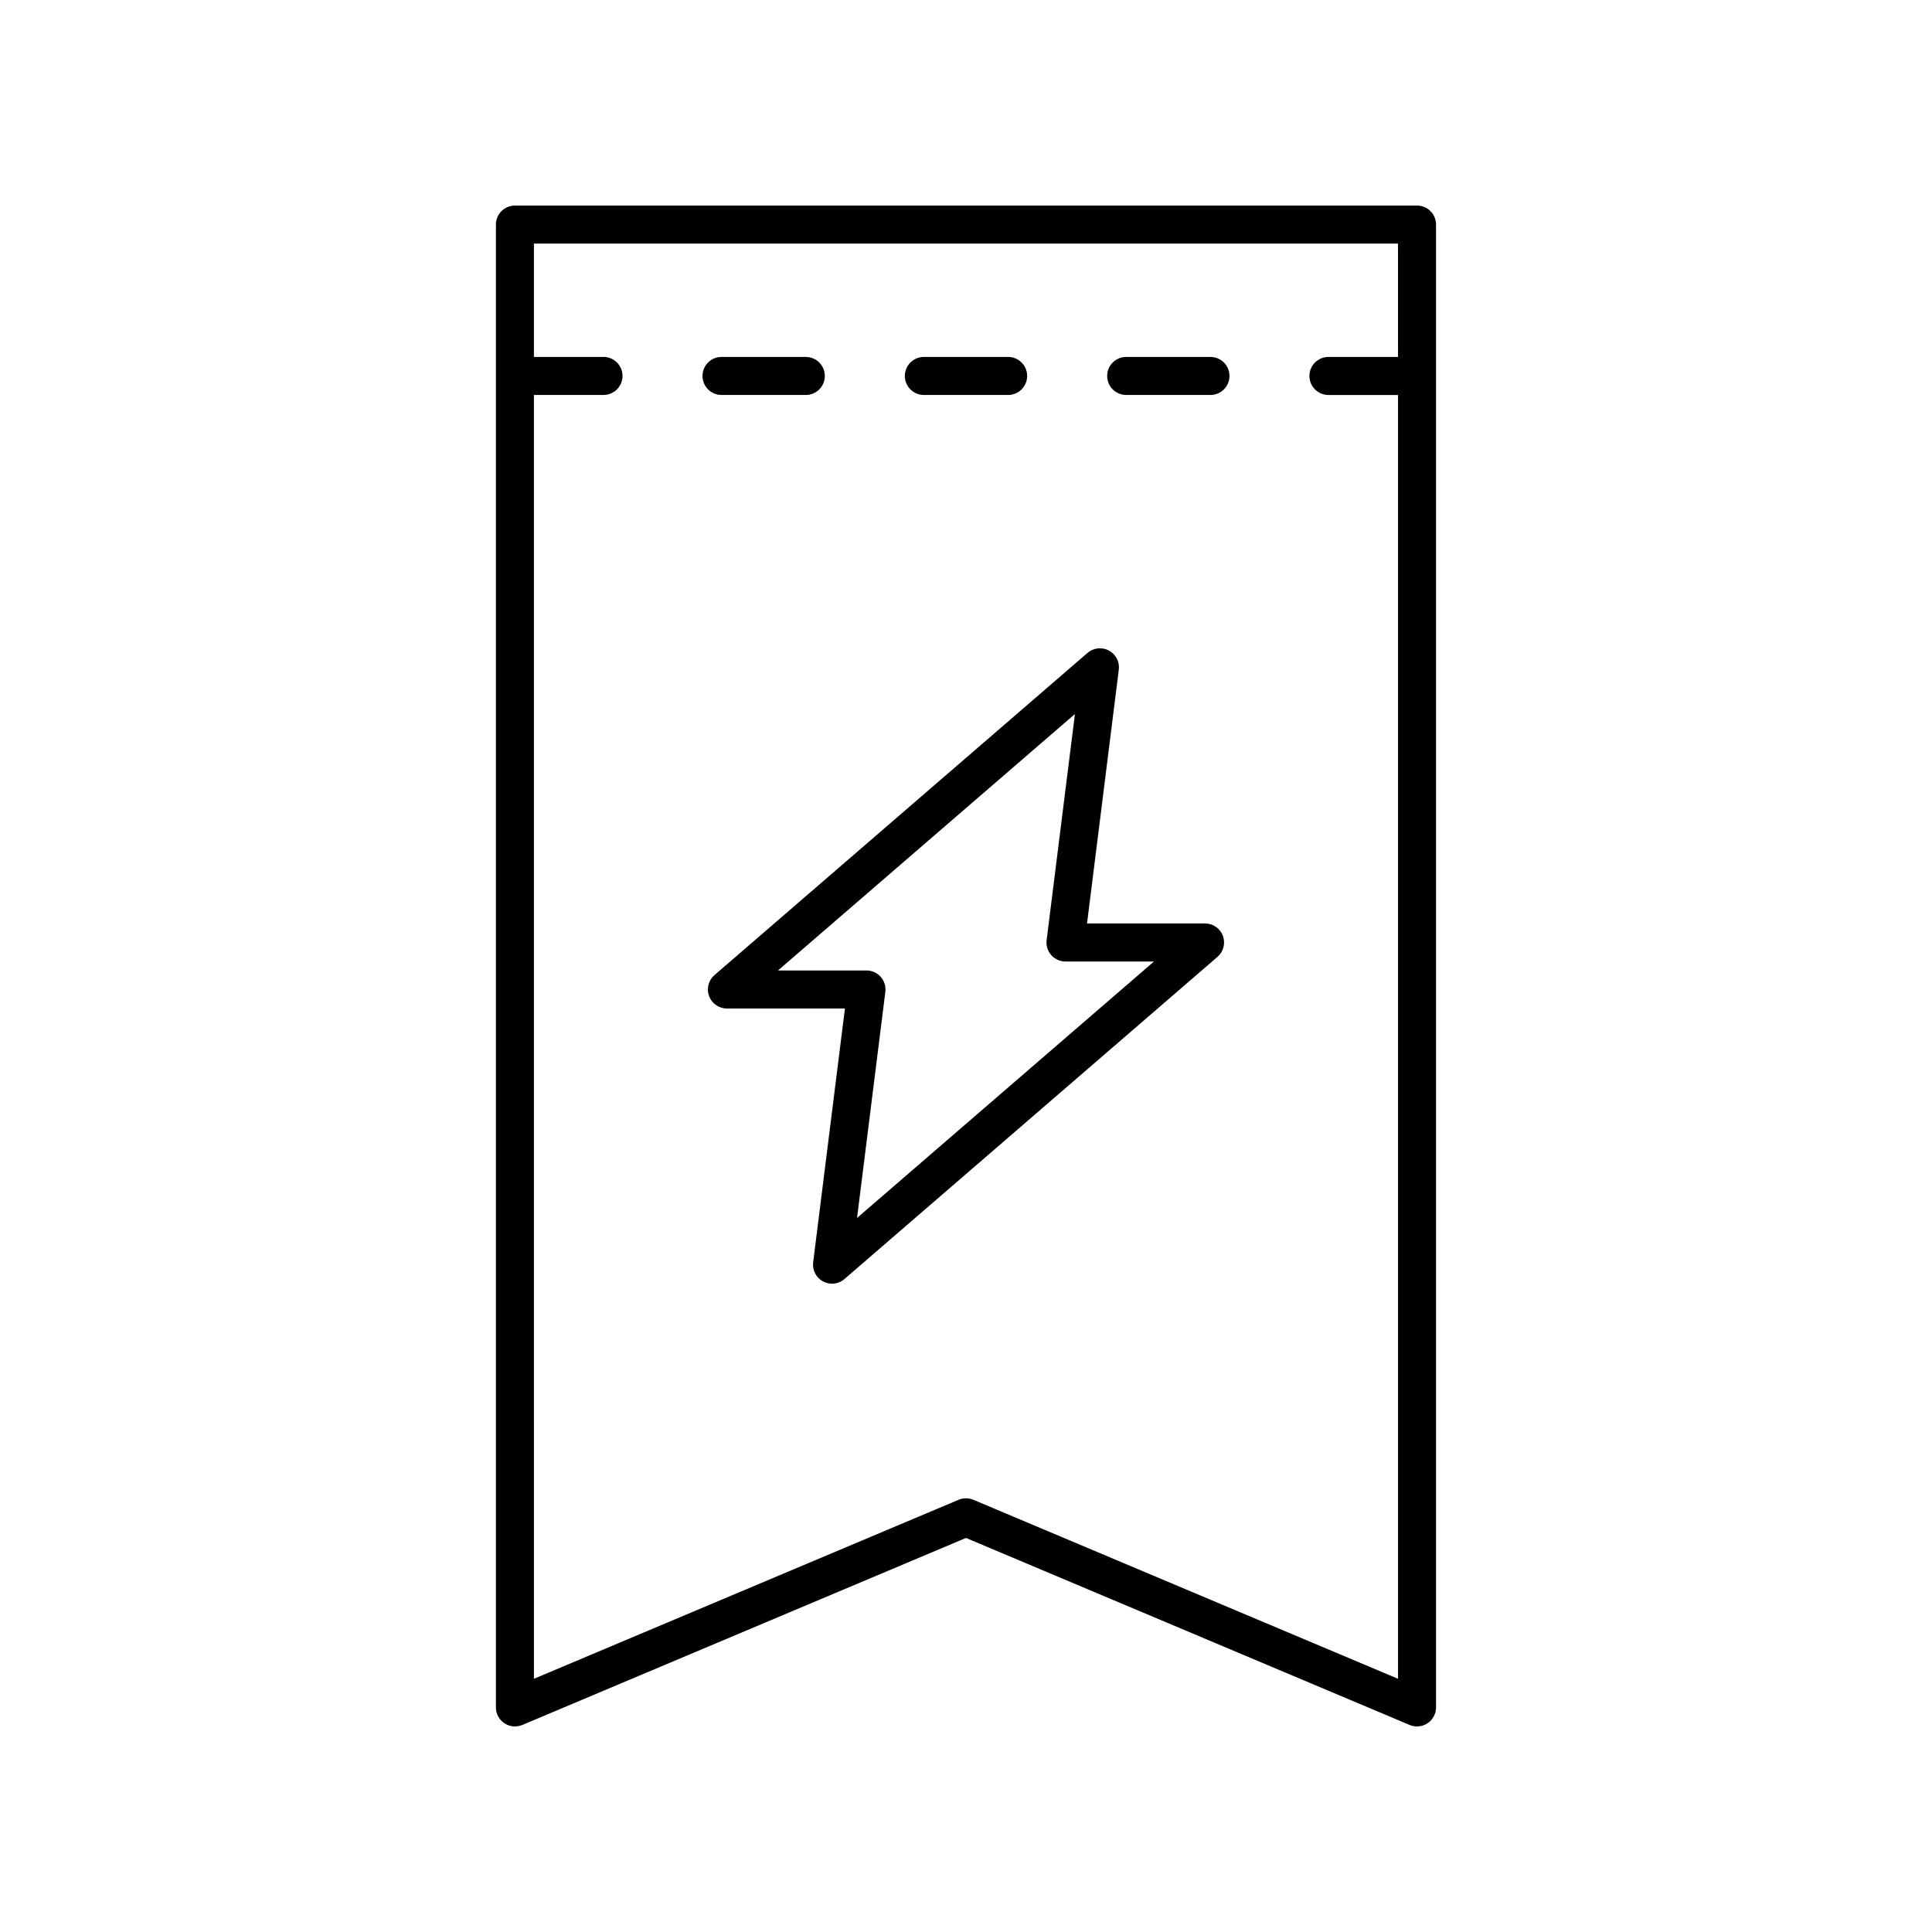 <?xml version="1.0" encoding="UTF-8"?>
<!-- Uploaded to: ICON Repo, www.iconrepo.com, Generator: ICON Repo Mixer Tools -->
<svg fill="#000000" width="800px" height="800px" version="1.1" viewBox="144 144 512 512" xmlns="http://www.w3.org/2000/svg">
 <g>
  <path d="m280.46 198.48c-2.785 0-5.039 2.254-5.039 5.039v392.97c0 1.688 0.848 3.262 2.254 4.195s3.188 1.094 4.742 0.449l117.58-49.562 117.57 49.559c0.629 0.262 1.293 0.395 1.957 0.395 0.98 0 1.949-0.285 2.785-0.84 1.406-0.938 2.254-2.512 2.254-4.199v-392.97c0-2.785-2.254-5.039-5.039-5.039zm234.03 40.117h-18.441c-2.785 0-5.039 2.254-5.039 5.039 0 2.785 2.254 5.039 5.039 5.039h18.441v340.22l-112.54-47.438c-0.625-0.258-1.293-0.391-1.957-0.391s-1.332 0.133-1.957 0.395l-112.54 47.434-0.004-340.23h18.441c2.785 0 5.039-2.254 5.039-5.039s-2.254-5.039-5.039-5.039h-18.441v-30.039h228.99z"/>
  <path d="m335.21 248.67h22.336c2.785 0 5.039-2.254 5.039-5.039s-2.254-5.039-5.039-5.039h-22.336c-2.785 0-5.039 2.254-5.039 5.039 0.004 2.785 2.258 5.039 5.039 5.039z"/>
  <path d="m388.83 248.67h22.336c2.785 0 5.039-2.254 5.039-5.039s-2.254-5.039-5.039-5.039h-22.336c-2.785 0-5.039 2.254-5.039 5.039 0.004 2.785 2.258 5.039 5.039 5.039z"/>
  <path d="m442.45 248.67h22.336c2.785 0 5.039-2.254 5.039-5.039s-2.254-5.039-5.039-5.039h-22.336c-2.785 0-5.039 2.254-5.039 5.039s2.254 5.039 5.039 5.039z"/>
  <path d="m331.91 407.98c0.734 1.973 2.617 3.281 4.723 3.281h31.281l-8.418 67.266c-0.262 2.066 0.781 4.082 2.621 5.066 0.746 0.398 1.566 0.594 2.375 0.594 1.18 0 2.356-0.418 3.293-1.227l98.859-85.379c1.594-1.379 2.164-3.598 1.434-5.57-0.734-1.973-2.617-3.281-4.723-3.281h-31.281l8.418-67.266c0.262-2.066-0.781-4.082-2.621-5.066-1.836-0.98-4.09-0.727-5.668 0.629l-98.859 85.383c-1.594 1.375-2.164 3.594-1.434 5.57zm96.957-74.758-7.5 59.926c-0.184 1.434 0.266 2.875 1.219 3.961 0.961 1.082 2.332 1.703 3.777 1.703h23.449l-78.688 67.961 7.5-59.926c0.184-1.434-0.266-2.875-1.219-3.961-0.961-1.082-2.332-1.703-3.777-1.703h-23.449z"/>
 </g>
</svg>
